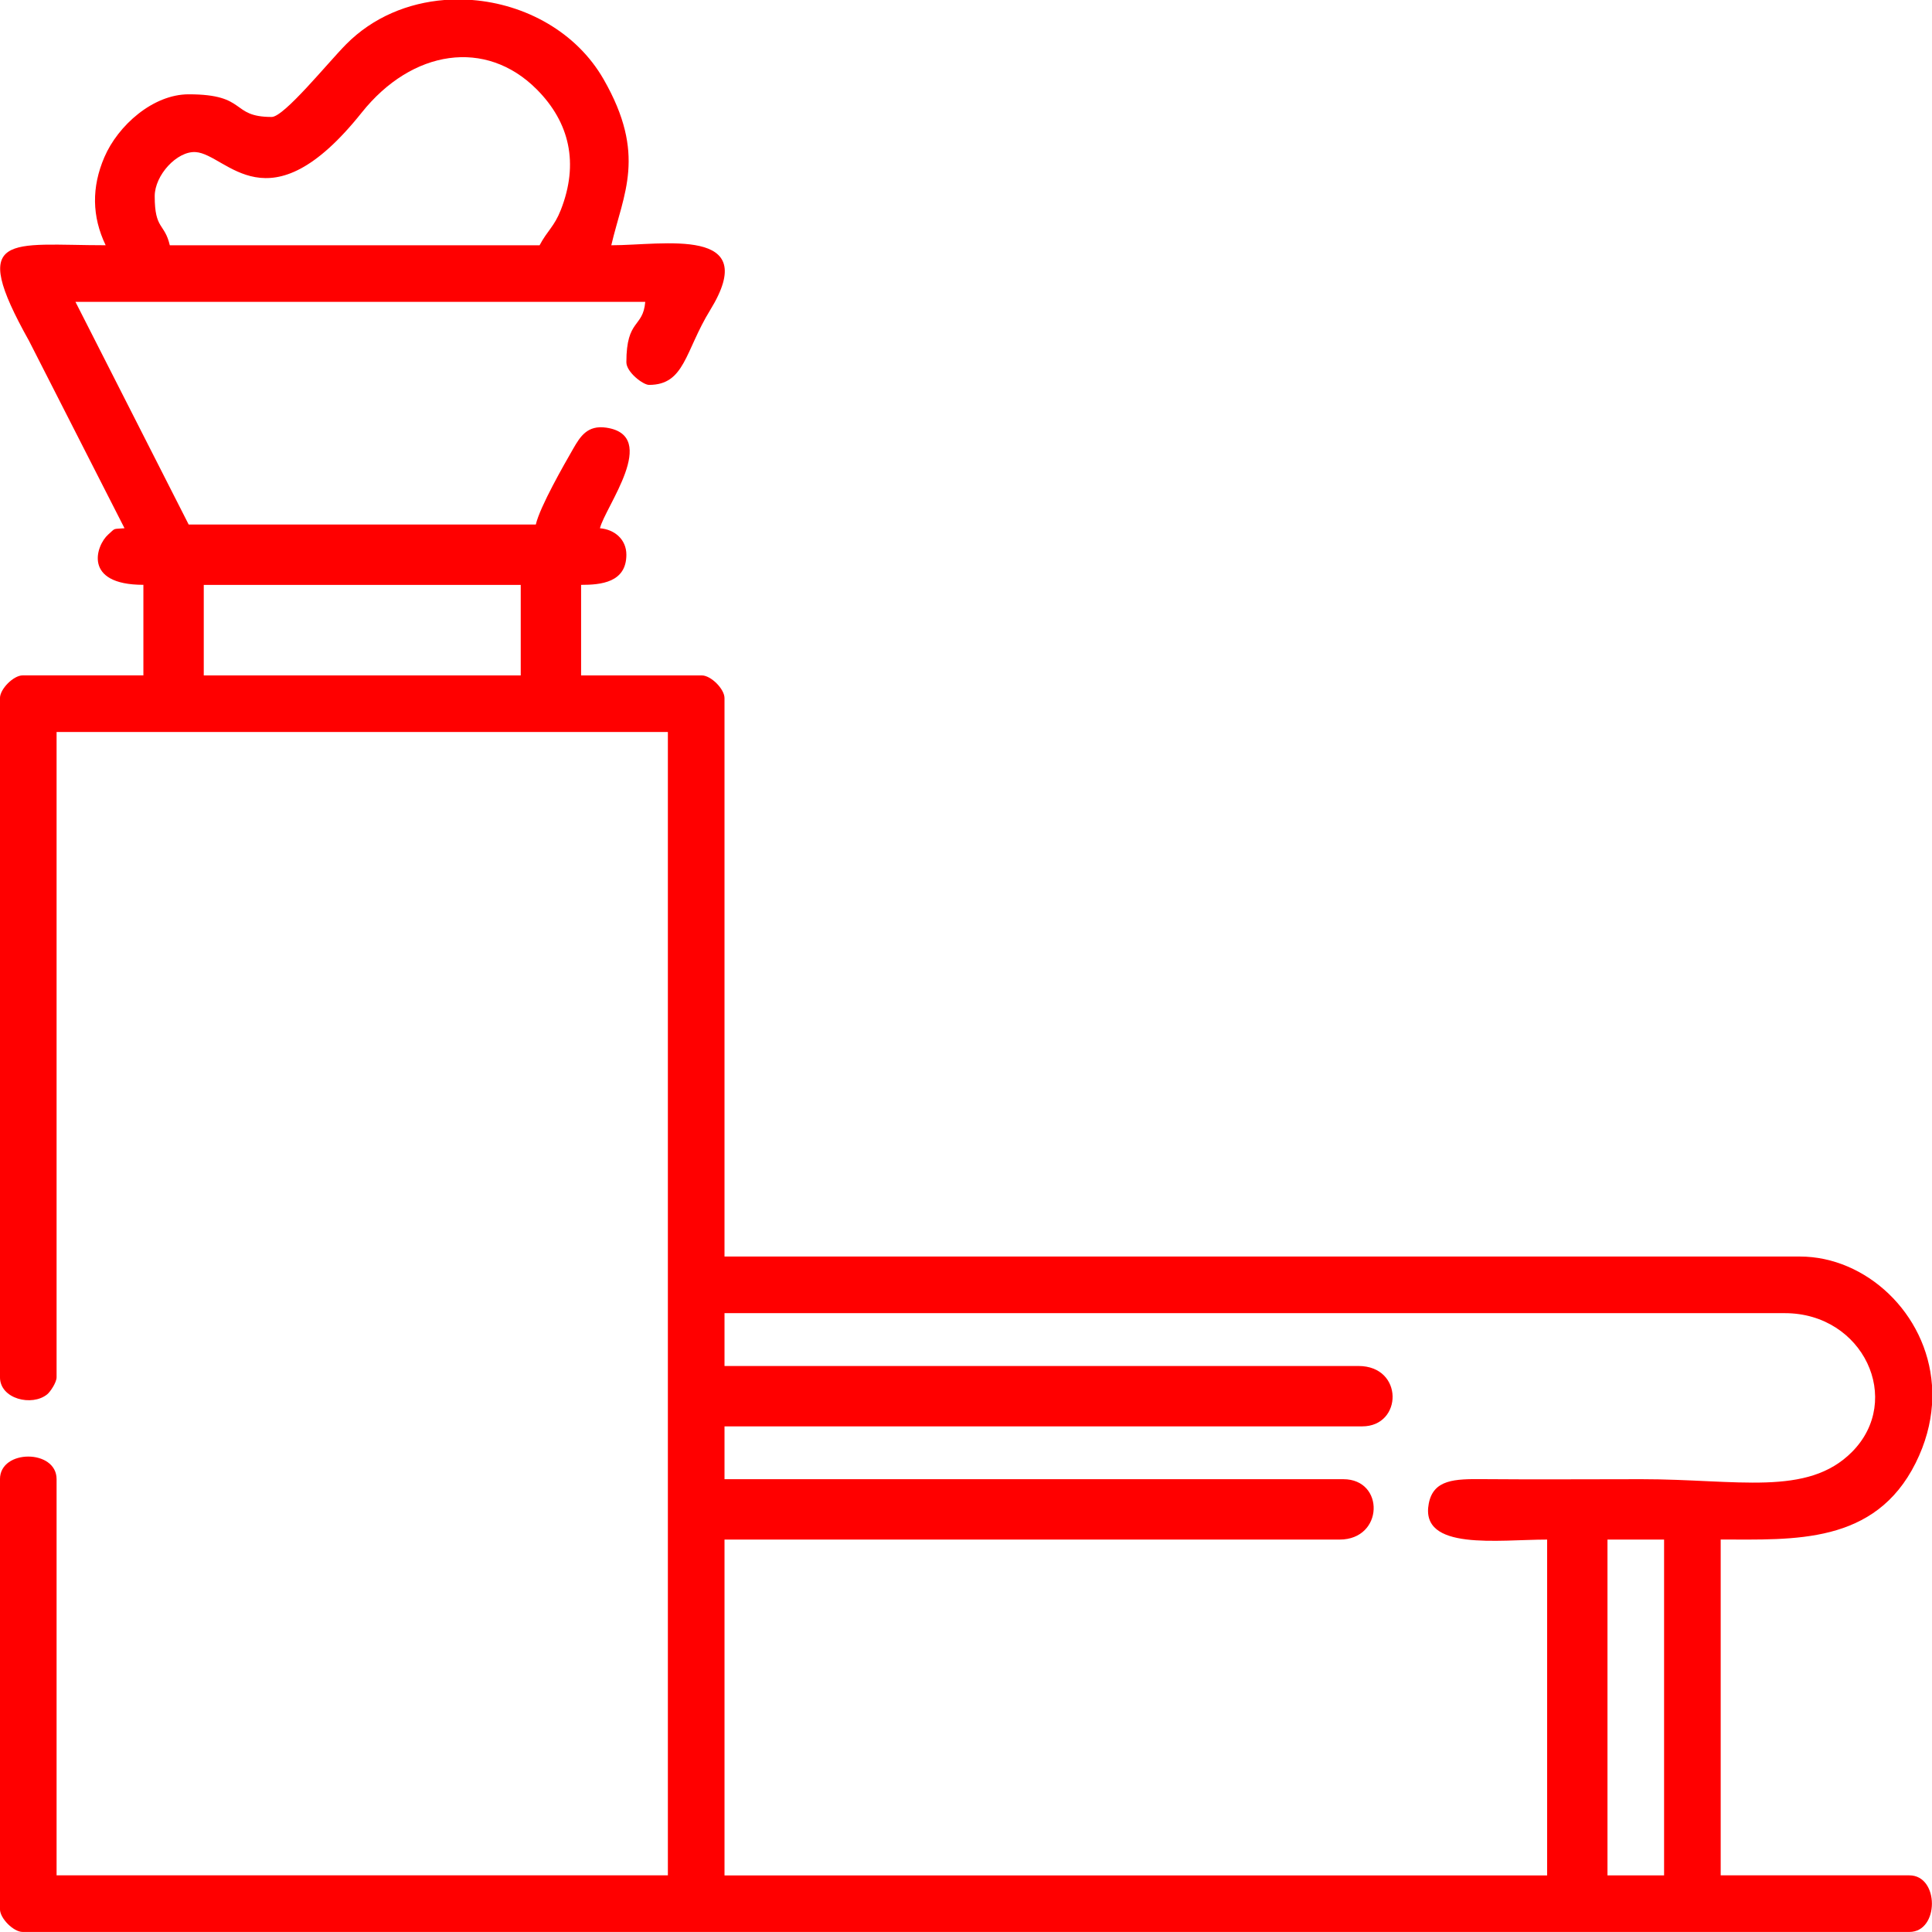 <?xml version="1.0" encoding="UTF-8"?> <!-- Creator: CorelDRAW 2020 (64-Bit) --> <svg xmlns="http://www.w3.org/2000/svg" xmlns:xlink="http://www.w3.org/1999/xlink" xmlns:xodm="http://www.corel.com/coreldraw/odm/2003" xml:space="preserve" width="287.661mm" height="287.661mm" style="shape-rendering:geometricPrecision; text-rendering:geometricPrecision; image-rendering:optimizeQuality; fill-rule:evenodd; clip-rule:evenodd" viewBox="0 0 1105.55 1105.55"> <defs> <style type="text/css"> <![CDATA[ .fil0 {fill:red} ]]> </style> </defs> <g id="Слой_x0020_1">  <path class="fil0" d="M919.85 880.98l32.39 0 0 192.18 -32.39 0 0 -192.18zm-665.43 -880.98l15.75 0c30.3,2.36 59.67,18.22 75.25,45.4 24.81,43.29 11.27,65.36 4.38,94.95 29.7,0 86.3,-11.2 56.56,37.13 -14.44,23.48 -14.41,42.77 -34.97,42.77 -3.41,0 -12.96,-7.3 -12.96,-12.96 0,-25.02 9.54,-19.46 10.8,-34.55l-326.05 0 64.78 127.4 198.65 0c2.41,-10.33 16.24,-34.4 21.4,-43.38 4.03,-7 8.15,-13.62 18.9,-12.04 30.87,4.55 -0.8,45.58 -3.59,57.57 8.54,0.71 15.11,6.54 15.11,15.12 0,15.97 -14.62,17.27 -25.91,17.27l0 51.82 69.1 0c5.2,0 12.96,7.76 12.96,12.96l0 319.57c139.99,0 417.31,0 615.39,0 37.68,0 72.67,32.33 75.57,73.69l0 11.21c-0.76,10.74 -3.71,21.92 -9.31,33.17 -23.34,46.86 -69.79,43.86 -111.6,43.86l0 192.18 107.96 0c17.21,0 17.21,32.39 0,32.39l-1079.64 0c-5.2,0 -12.96,-7.76 -12.96,-12.96l0 -246.16c0,-17.21 32.39,-17.21 32.39,0l0 226.72 349.8 0 0 -654.26 -349.8 0 0 369.24c0,3.04 -3.65,8.37 -5.35,9.76 -8.7,7.1 -27.04,2.7 -27.04,-9.76l0 -388.67c0,-5.2 7.76,-12.96 12.96,-12.96l69.1 0 0 -51.82c-34.97,0 -26.99,-22.72 -20.14,-28.77 4.47,-3.95 2.28,-3.03 9.34,-3.61l-54.67 -107.27c-35.24,-62.96 -10.94,-54.67 43.88,-54.67 -7.9,-16.46 -8.11,-33.25 -0.73,-50.4 7.79,-18.12 27.8,-35.97 48.24,-35.97 34.05,0 23.6,12.96 47.5,12.96 7.1,0 32.22,-31.11 42.61,-41.6 15.36,-15.5 35.54,-23.7 56.34,-25.34zm160.16 751.43l606.76 0c44.87,0 68.04,49.63 38.41,79.43 -25.56,25.7 -65.53,15.58 -120.46,15.58 -30.21,0 -60.52,0.23 -90.72,-0.03 -16.12,-0.14 -28.32,0.14 -30.98,13.95 -5.26,27.29 39.83,20.63 67.72,20.63l0 192.18 -470.72 0 0 -192.18 351.96 0c25.31,0 25.96,-34.55 2.16,-34.55l-354.12 0 0 -30.23 364.92 0c23.21,0 23.85,-34.55 -2.16,-34.55l-362.76 0 0 -30.23zm-297.98 -416.74l181.38 0 0 51.82 -181.38 0 0 -51.82zm192.18 -194.33l-211.61 0c-2.99,-12.82 -8.64,-8.85 -8.64,-28.07 0,-12.08 12.8,-25.96 23.45,-25.26 17.9,1.18 41.41,44.59 94.98,-22.57 28.85,-36.17 71.09,-42.61 100.26,-13.24 18.76,18.89 24.13,42.3 13.7,68.9 -3.79,9.65 -7.63,11.71 -12.15,20.24z"></path> </g> </svg> 